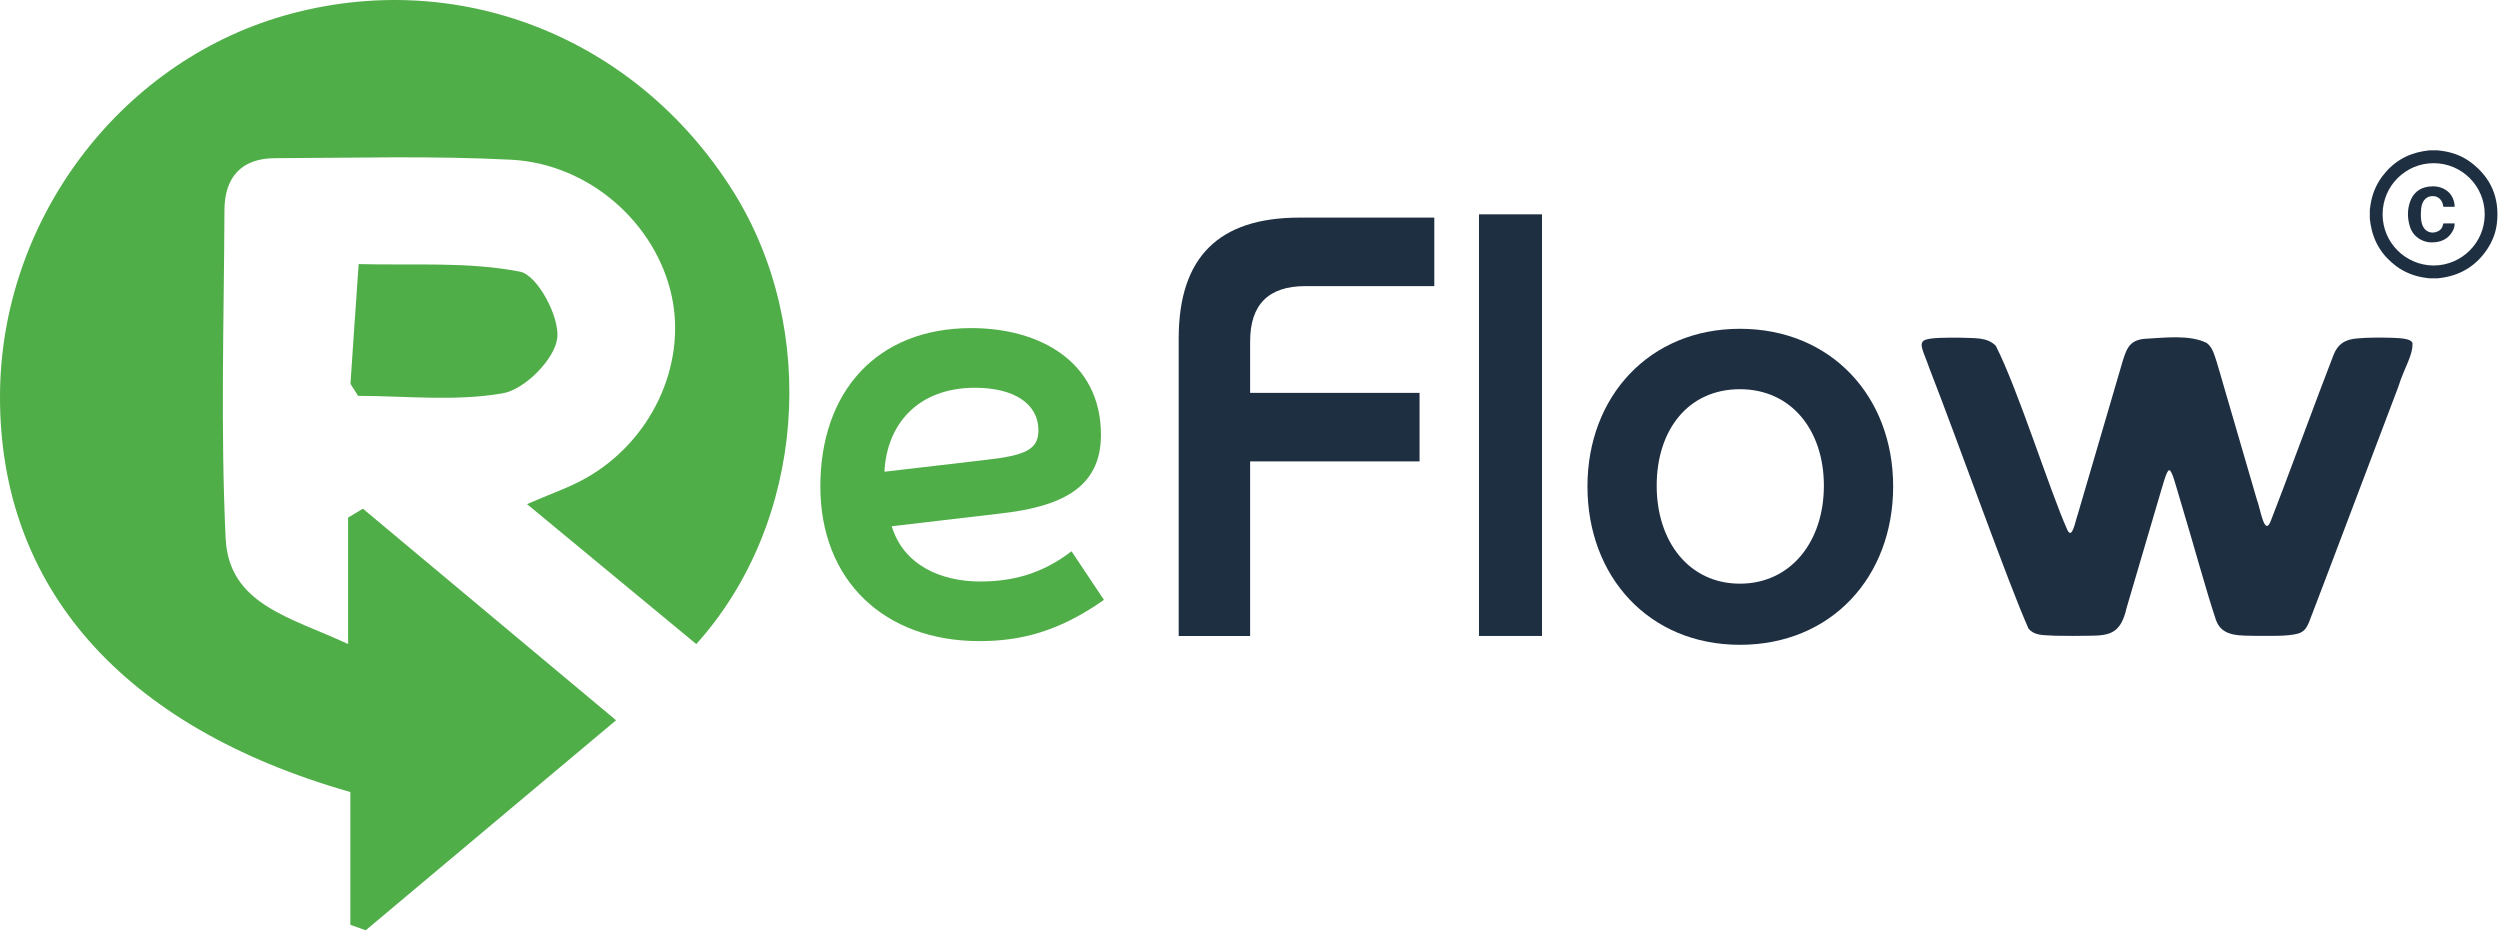 <?xml version="1.0" encoding="UTF-8"?>
<svg xmlns="http://www.w3.org/2000/svg" width="785" height="293" viewBox="0 0 785 293" fill="none">
  <g clip-path="url(#clip0_23_22)">
    <path d="M110.01 290.39V248.7C38.14 228.23 -0.24 184.1 0 124.13C0.22 69.4 37.29 19.82 89.13 4.94C143.26 -10.61 199.53 11.34 230.12 59.94C257.4 103.27 252.96 164.13 218.63 202.24C201.53 188.1 184.36 173.9 165.48 158.29C172.81 155.1 178.59 153.14 183.82 150.21C204.45 138.66 215.61 114.82 210.93 93.02C206.04 70.23 185.14 51.42 160.44 50.15C135.78 48.88 111.02 49.6 86.3 49.67C75.77 49.7 70.52 55.71 70.48 65.91C70.33 100.28 69.23 134.71 70.85 169.01C71.84 189.88 91.19 193.77 109.3 202.23V162.53C110.85 161.6 112.4 160.67 113.95 159.73C139.74 181.28 165.54 202.84 193.44 226.16C166.01 249.17 140.42 270.64 114.83 292.11C113.23 291.54 111.62 290.96 110.02 290.39H110.01Z" fill="#50AE48"></path>
    <path d="M112.43 124.3C110.57 121.22 110.03 120.75 110.06 120.32C110.88 107.85 111.75 95.39 112.62 82.92C129.58 83.39 146.89 82.09 163.31 85.31C168.74 86.37 175.86 99.6 174.96 106.28C174.06 112.93 164.74 122.29 157.89 123.49C142.91 126.11 127.16 124.3 112.42 124.3H112.43Z" fill="#50AE48"></path>
    <path d="M762.84 47.21C763.73 47.21 764.62 47.21 765.5 47.21C765.99 47.27 766.48 47.32 766.97 47.4C770.26 47.88 773.31 49.04 775.96 51.06C782.24 55.86 784.92 62.24 784.03 70.09C783.69 73.06 782.62 75.81 780.95 78.3C777.64 83.23 773.06 86.19 767.2 87.16C766.64 87.25 766.07 87.31 765.5 87.39H762.84C762.35 87.33 761.86 87.28 761.37 87.2C758.05 86.71 755.01 85.52 752.32 83.5C747.91 80.2 745.25 75.82 744.35 70.37C744.26 69.79 744.19 69.21 744.12 68.63C744.12 67.74 744.12 66.85 744.12 65.96C744.18 65.47 744.23 64.98 744.31 64.49C744.8 61.16 745.99 58.12 748 55.42C751.29 51 755.67 48.33 761.11 47.44C761.69 47.35 762.27 47.28 762.84 47.2V47.21ZM764.15 83.37C772.95 83.34 780.18 76.26 780.2 67.32C780.22 58.5 773.11 51.26 764.19 51.24C755.39 51.22 748.16 58.34 748.14 67.28C748.12 76.1 755.23 83.3 764.15 83.37Z" fill="#1F2F42"></path>
    <path d="M770.75 70.15C770.78 71.019 770.54 71.799 770.16 72.51C769.06 74.54 767.32 75.669 765.07 76.01C763.35 76.269 761.66 76.079 760.1 75.24C758.3 74.29 757.16 72.779 756.62 70.859C755.91 68.32 755.88 65.76 756.79 63.27C757.77 60.58 759.72 58.98 762.58 58.599C764.35 58.359 766.07 58.55 767.65 59.45C769.33 60.41 770.29 61.889 770.65 63.77C770.72 64.129 770.73 64.49 770.78 64.889C770.64 64.909 770.55 64.93 770.45 64.93C769.47 64.93 768.49 64.93 767.51 64.93C767.25 64.93 767.16 64.859 767.13 64.579C766.97 63.08 765.89 61.87 764.55 61.639C762.91 61.37 761.55 62.029 760.82 63.45C760.42 64.23 760.27 65.079 760.21 65.939C760.11 67.4 760.08 68.87 760.49 70.299C761.16 72.639 763.36 73.659 765.5 72.639C766.41 72.21 766.96 71.48 767.12 70.48C767.16 70.21 767.25 70.139 767.51 70.139C768.58 70.15 769.64 70.139 770.74 70.139L770.75 70.15Z" fill="#1F2F42"></path>
    <path d="M392.54 123.37H445.74V144.88H392.54V199.7H370.11V106.26C370.11 80.82 382.6 68.33 408.04 68.33H450.37V89.84H409.89C398.32 89.84 392.54 95.62 392.54 107.19V123.38V123.37Z" fill="#1F2F42"></path>
    <path d="M464.4 199.7V67.3H484.19V199.69H464.4V199.7Z" fill="#1F2F42"></path>
    <path d="M498.46 152.74C498.46 124.52 517.89 103.24 546.34 103.24C574.79 103.24 594.45 124.29 594.45 152.74C594.45 181.19 575.02 202.47 546.34 202.47C517.66 202.47 498.46 180.96 498.46 152.74ZM572.7 152.51C572.7 135.16 562.52 122.21 546.33 122.21C530.14 122.21 520.2 134.93 520.2 152.51C520.2 170.09 530.38 183.27 546.33 183.27C562.28 183.27 572.7 170.09 572.7 152.51Z" fill="#1F2F42"></path>
    <path d="M336.46 173.1L346.64 188.36C332.53 198.3 320.51 201.31 307.55 201.31C277.72 201.31 257.59 182.35 257.59 152.74C257.59 123.13 275.17 103.02 305 103.02C326.28 103.02 345.7 113.43 345.7 136.56C345.7 153.67 332.52 159.23 313.55 161.31L280.01 165.24C283.71 177.5 295.51 182.59 307.76 182.59C318.17 182.59 327.42 180.05 336.44 173.11L336.46 173.1ZM277.72 148.12L309.41 144.42C321.9 143.03 326.06 141.18 326.06 135.17C326.06 126.61 318.2 121.76 306.17 121.76C288.13 121.76 278.42 133.32 277.72 148.13V148.12Z" fill="#50AE48"></path>
    <path d="M604.82 106.63C606.64 106.01 611.03 106.01 615.42 106.03C620.01 106.27 623.79 105.72 626.67 108.56C633.68 122.3 643.6 154.02 649.16 166.42C650.7 169.59 651.64 163.56 652.4 161.58C654.69 153.81 657.51 144.11 660.03 135.54C662.13 128.37 664.18 121.38 665.68 116.27C667.54 109.83 668.15 107.07 673.08 106.41C679.39 106.09 687.43 104.96 692.91 107.69C693.94 108.46 694.5 109.41 695.03 110.66C696.33 114.09 697.94 120.33 700.12 127.58C702.79 136.72 706.07 148.03 708.62 156.76C709.78 159.62 711.04 169.14 713.15 163.24C716.39 155.12 728.42 122.47 732.65 111.66C733.95 108.13 736.29 106.53 740.23 106.26C743.32 105.95 747.53 105.98 750.96 106.06C754.73 106.17 757.06 106.5 757.51 107.67C757.7 111.67 755.09 115.02 753.01 121.61C744.66 143.59 729.23 184.54 724.99 195.49C724.27 197.17 723.51 198.33 721.68 198.92C718.36 199.87 712.91 199.64 708.85 199.67C703.61 199.5 697.63 200.19 695.77 194.56C692.79 185.65 688.65 170.49 685.09 158.73C683.08 152.03 682 147.59 681.15 147.66C680.28 147.58 679.16 152.27 677.06 159.24C674.03 169.52 670.79 180.6 667.74 190.93C665.98 198.62 662.79 199.59 656.35 199.62C652.89 199.7 648.69 199.69 645.39 199.62C641.6 199.36 639.11 199.75 636.98 197.43C630.79 183.72 614.75 138.47 605.85 115.7C604.02 110.36 602.07 107.59 604.64 106.68L604.83 106.61L604.82 106.63Z" fill="#1F2F42"></path>
  </g>
  <defs>
    <clipPath id="clip0_23_22">
      <rect width="784.19" height="292.11" fill="white"></rect>
    </clipPath>
  </defs>
</svg>
